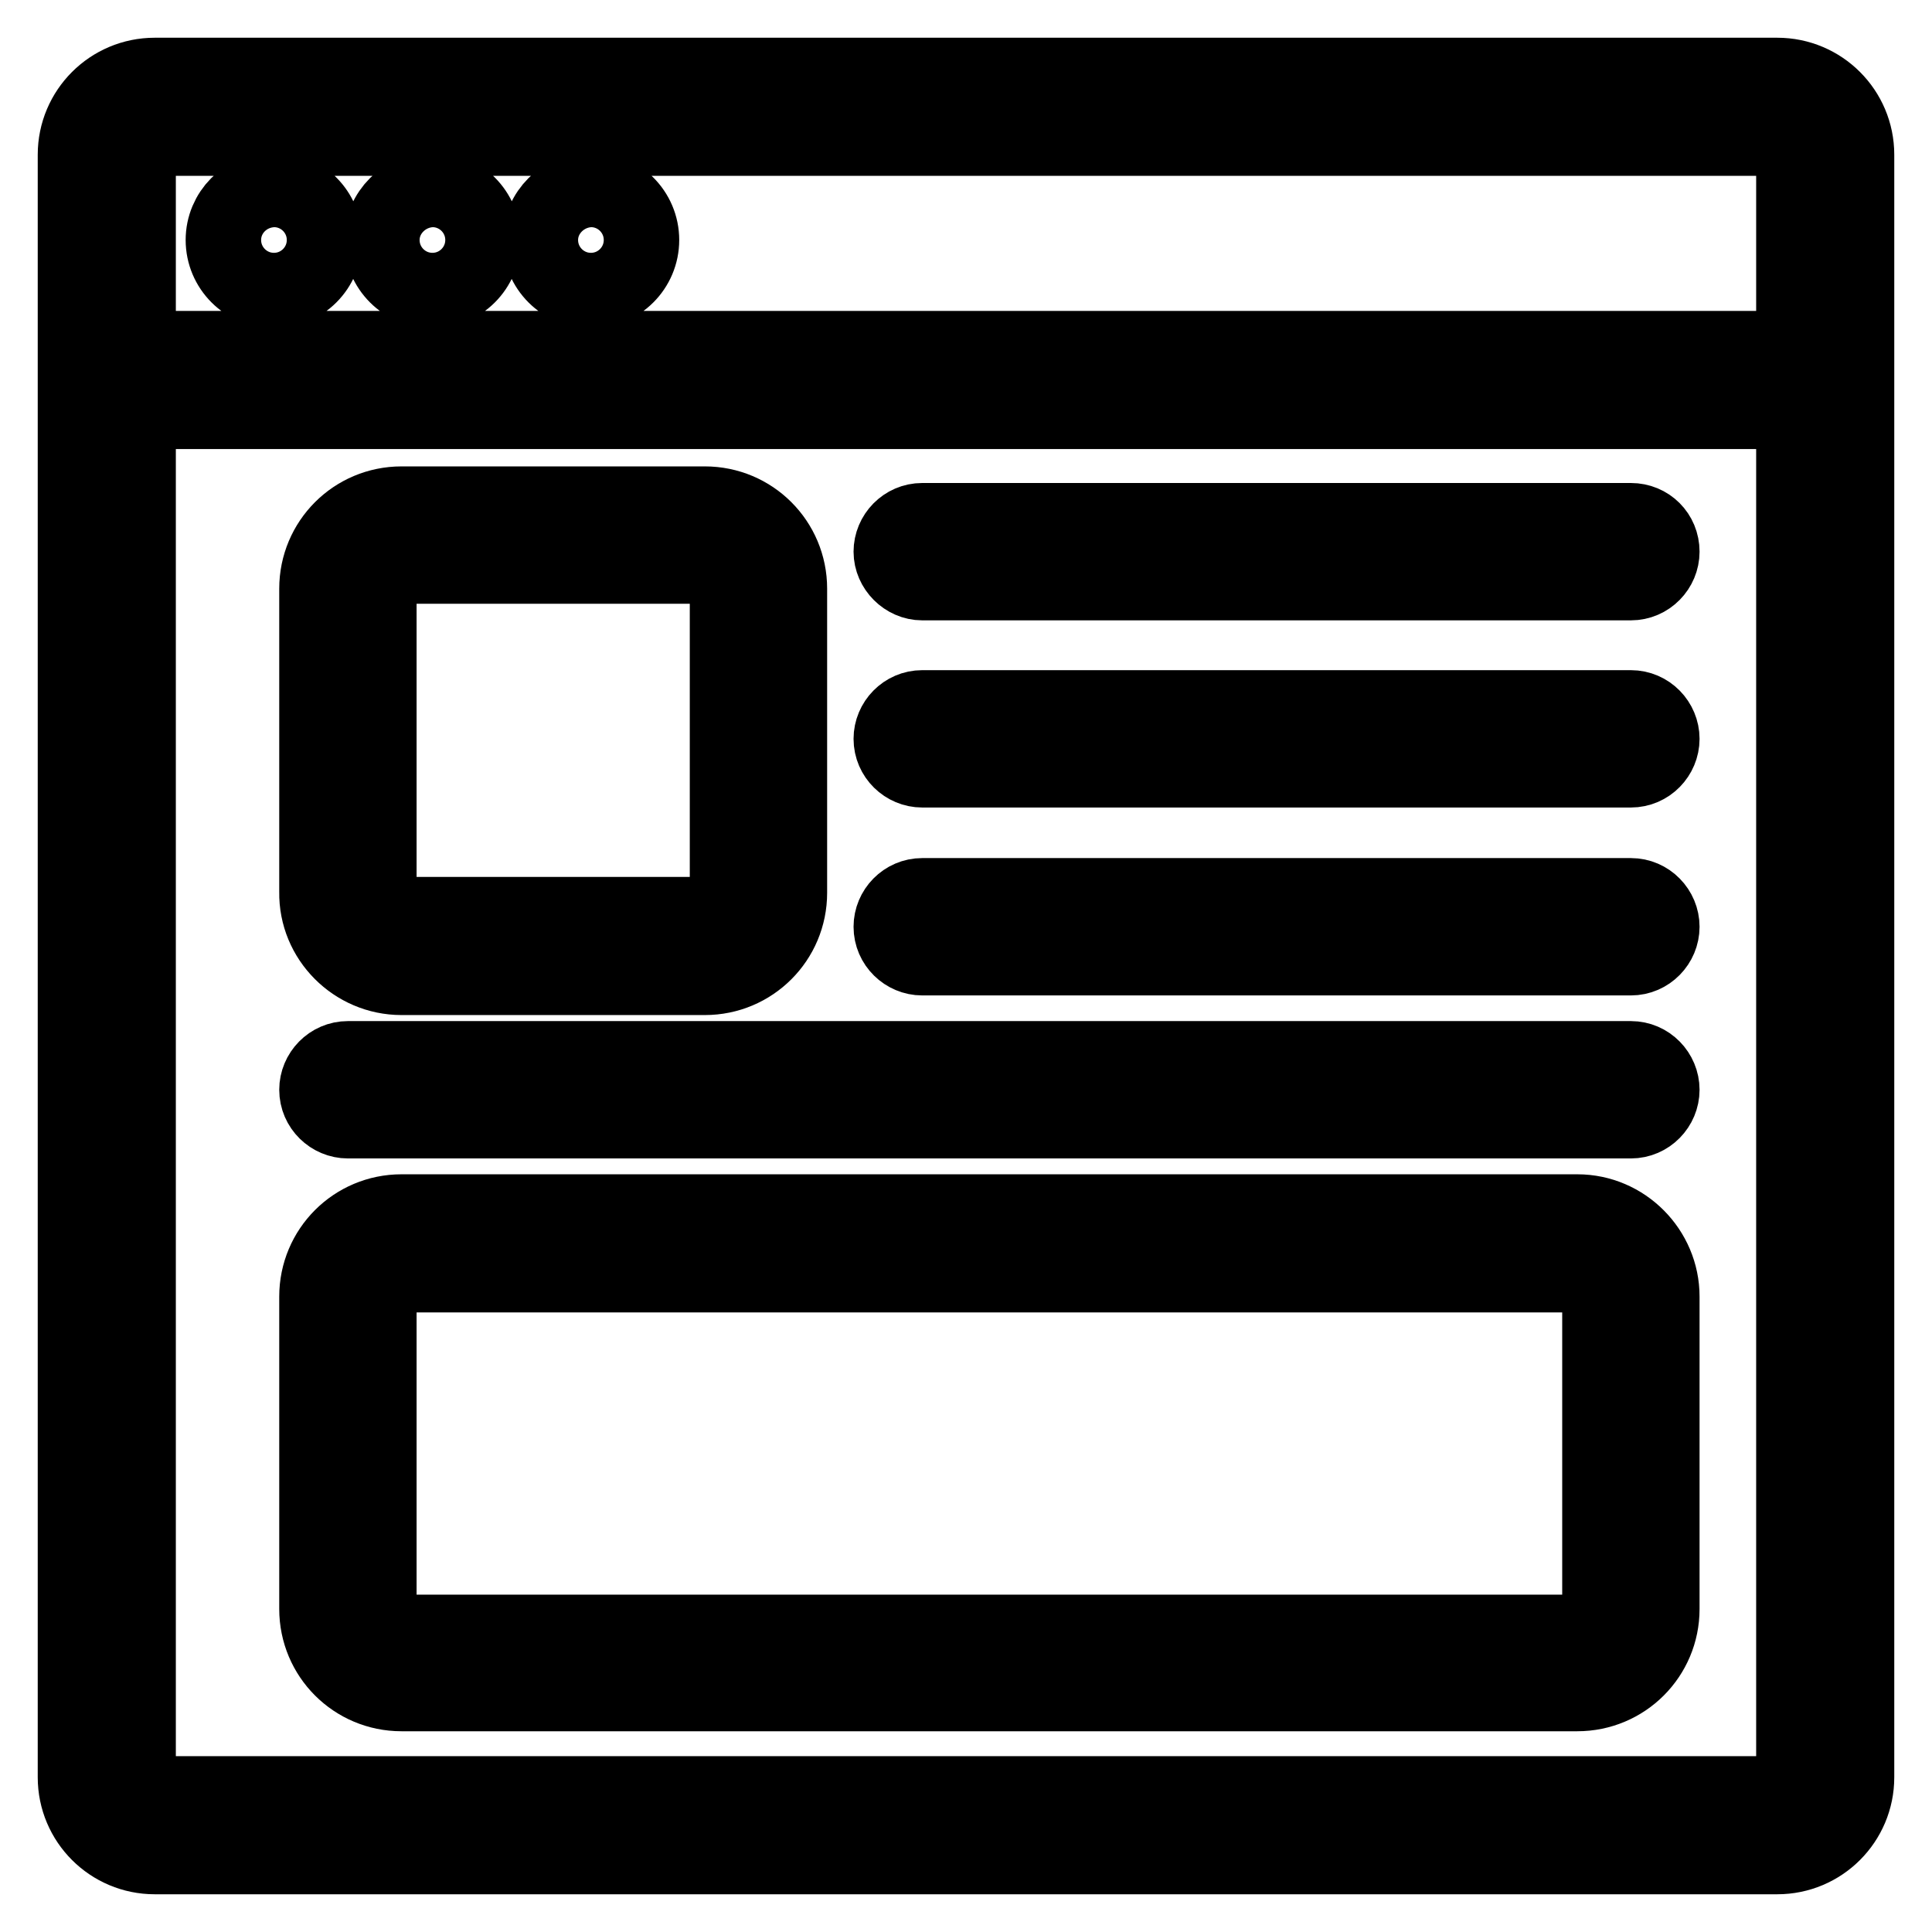 <?xml version="1.0" encoding="utf-8"?>
<!-- Svg Vector Icons : http://www.onlinewebfonts.com/icon -->
<!DOCTYPE svg PUBLIC "-//W3C//DTD SVG 1.1//EN" "http://www.w3.org/Graphics/SVG/1.1/DTD/svg11.dtd">
<svg version="1.1" xmlns="http://www.w3.org/2000/svg" xmlns:xlink="http://www.w3.org/1999/xlink" x="0px" y="0px" viewBox="0 0 256 256" enable-background="new 0 0 256 256" xml:space="preserve">
<g> <path stroke-width="10" fill-opacity="0" stroke="#000000"  d="M235.5,10h-215C14.7,10,10,14.7,10,20.5v215c0,5.8,4.7,10.5,10.5,10.5h215c5.8,0,10.5-4.7,10.5-10.5v-215 C246,14.7,241.3,10,235.5,10z M20.5,18.3h215c1.2,0,2.2,1,2.2,2.2v25.7H18.3V20.5C18.3,19.3,19.3,18.3,20.5,18.3z M235.5,237.7 h-215c-1.2,0-2.2-1-2.2-2.2v-181h219.4v181C237.7,236.7,236.7,237.7,235.5,237.7L235.5,237.7z M209,160.6H53.2 c-6.2,0-11.2,5-11.2,11.2v41.4c0,6.2,5,11.2,11.2,11.2H209c6.2,0,11.2-5,11.2-11.2v-41.4C220.2,165.7,215.2,160.6,209,160.6 L209,160.6z M212,213.3c0,1.6-1.3,3-3,3H53.2c-1.6,0-3-1.3-3-3v-41.4c0-1.6,1.3-3,3-3H209c1.6,0,3,1.3,3,3V213.3L212,213.3z  M53.2,129.5h40.2c6.2,0,11.2-5,11.2-11.2V78c0-6.2-5-11.2-11.2-11.2H53.2c-6.2,0-11.2,5-11.2,11.2v40.2 C41.9,124.4,47,129.5,53.2,129.5z M50.2,78c0-1.6,1.3-3,3-3h40.2c1.6,0,3,1.3,3,3v40.2c0,1.6-1.3,3-3,3H53.2c-1.6,0-3-1.3-3-3V78z  M216.1,140.3h-170c-2.3,0-4.1,1.9-4.1,4.1c0,2.3,1.9,4.1,4.1,4.1h170c2.3,0,4.1-1.9,4.1-4.1C220.2,142.2,218.4,140.3,216.1,140.3z  M216.1,118.7h-93.9c-2.3,0-4.1,1.9-4.1,4.1c0,2.3,1.9,4.1,4.1,4.1h93.9c2.3,0,4.1-1.9,4.1-4.1 C220.2,120.6,218.4,118.7,216.1,118.7z M216.1,93.8h-93.9c-2.3,0-4.1,1.9-4.1,4.1c0,2.3,1.9,4.1,4.1,4.1h93.9 c2.3,0,4.1-1.9,4.1-4.1C220.2,95.7,218.4,93.8,216.1,93.8z M216.1,69h-93.9c-2.3,0-4.1,1.9-4.1,4.1s1.9,4.1,4.1,4.1h93.9 c2.3,0,4.1-1.9,4.1-4.1C220.2,70.8,218.4,69,216.1,69z M29.6,31.8c0,3.7,3,6.7,6.7,6.7c3.7,0,6.7-3,6.7-6.7c0,0,0,0,0,0 c0-3.7-3-6.7-6.7-6.7C32.5,25.2,29.6,28.2,29.6,31.8C29.6,31.8,29.6,31.8,29.6,31.8z M50.6,31.8c0,3.7,3,6.7,6.7,6.7 c3.7,0,6.7-3,6.7-6.7c0,0,0,0,0,0c0-3.7-3-6.7-6.7-6.7C53.6,25.2,50.6,28.2,50.6,31.8C50.6,31.8,50.6,31.8,50.6,31.8z M71.6,31.8 c0,3.7,3,6.7,6.7,6.7c3.7,0,6.7-3,6.7-6.7c0-3.7-3-6.7-6.7-6.7C74.6,25.2,71.6,28.2,71.6,31.8z"/></g>
</svg>